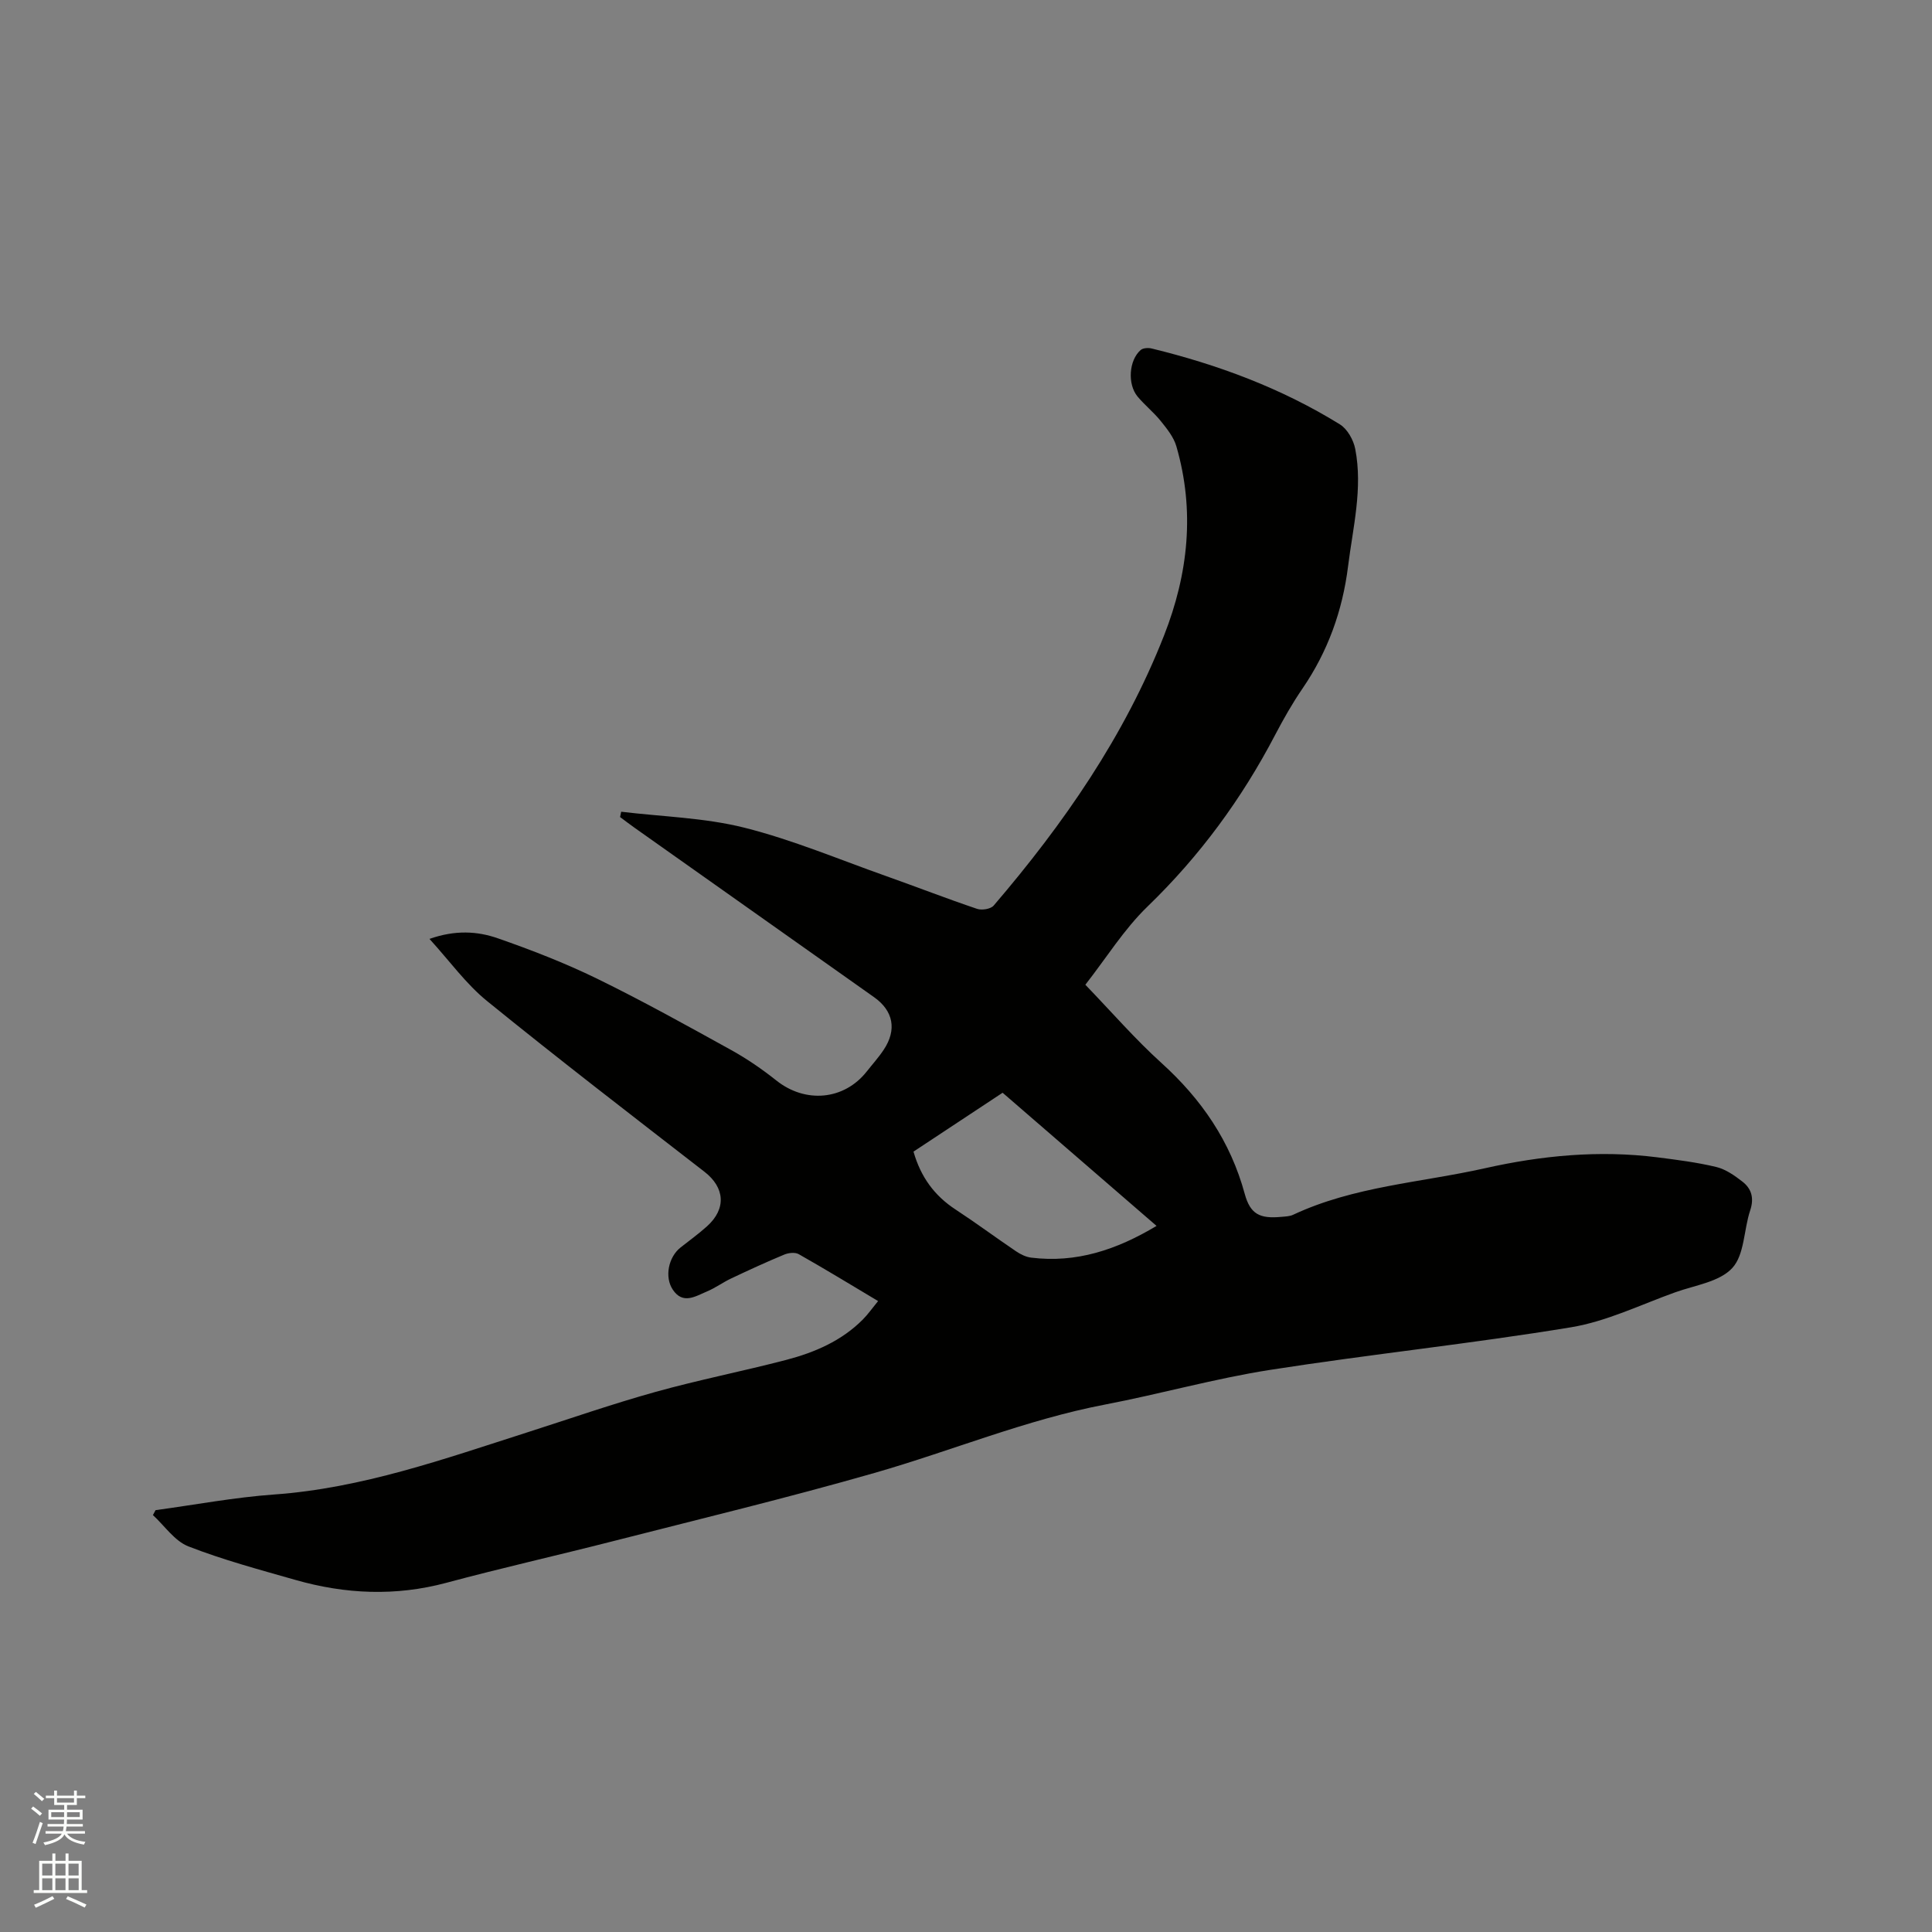 <svg enable-background="new 0 0 400 400" viewBox="0 0 400 400" xmlns="http://www.w3.org/2000/svg"><rect x="0" y="0" width="400" height="400" fill="#808080" stroke="none"/><path d="m6.44 374.46.42-.45c.65.47 1.27.95 1.85 1.44l-.45.49c-.65-.56-1.25-1.06-1.82-1.48m.93 7.33-.63-.26c.55-1.36 1.05-2.8 1.52-4.33.19.1.38.19.59.27-.46 1.29-.95 2.73-1.48 4.32m-.38-10.38.44-.42c.43.34 1.01.82 1.74 1.44l-.49.49c-.53-.51-1.09-1.01-1.69-1.51m2.5.35h1.72v-1.04h.59v1.04h3.52v-1.04h.59v1.04h1.75v.53h-1.75v1.42h-2.03v.97h3.22v2.03h-3.24c0 .35-.01.66-.03.93h3.32v.53h-3.37c-.03.27-.08.58-.15.94h3.96v.53h-3.71c.67.92 1.93 1.48 3.79 1.68-.13.24-.23.44-.29.59-2.13-.38-3.48-1.08-4.04-2.12-.43.97-1.77 1.72-4.03 2.23-.09-.19-.2-.37-.33-.55 2.1-.42 3.37-1.03 3.81-1.83h-3.36v-.53h3.58c.08-.29.13-.61.16-.94h-3.33v-.53h3.39c.02-.27.04-.58.04-.93h-3.23v-2.03h3.25v-.97h-2.07v-1.42h-1.73zm1.12 3.44v1h2.65c.01-.3.02-.44.01-.4v-.25-.35zm1.19-2h3.52v-.91h-3.52zm4.71 2h-2.63v.59c0 .15-.01.28-.01.4h2.64z" fill="#fbfcfa"/><path d="m13.56 383.74h.63v1.52h2.72v6.07h1.13v.6h-11.06v-.6h1.13v-6.07h2.73v-1.52h.63v1.52h2.1v-1.52zm-2.69 8.83.38.56c-1.24.63-2.53 1.25-3.85 1.85-.1-.21-.21-.42-.34-.63 1.36-.55 2.63-1.15 3.81-1.78m-2.13-4.27h2.1v-2.45h-2.1zm0 3.04h2.1v-2.46h-2.1zm2.72-3.04h2.1v-2.45h-2.1zm0 3.04h2.1v-2.46h-2.1zm6.07 3.6c-1.41-.71-2.7-1.3-3.86-1.78l.35-.56c1.45.62 2.75 1.19 3.88 1.72zm-1.25-9.09h-2.1v2.45h2.1zm-2.09 5.49h2.1v-2.46h-2.1z" fill="#fbfcfa"/><path d="m32.21 312.66c8.18-1.11 16.32-2.65 24.54-3.24 18.2-1.3 35.15-7.34 52.28-12.82 8.87-2.84 17.68-5.91 26.65-8.41 8.96-2.5 18.11-4.29 27.11-6.64 5.88-1.54 11.44-3.93 15.84-8.35 1.09-1.1 1.99-2.39 3.17-3.83-5.69-3.4-11.01-6.64-16.43-9.71-.76-.43-2.12-.28-3 .09-3.71 1.54-7.36 3.22-10.99 4.94-1.72.81-3.28 1.97-5.03 2.7-2.35.98-4.95 2.76-7.05-.37-1.76-2.62-.91-6.76 1.6-8.74 1.83-1.45 3.73-2.81 5.46-4.37 4.07-3.65 3.71-8.04-.51-11.31-15.07-11.68-30.19-23.31-44.99-35.33-4.36-3.53-7.74-8.27-11.94-12.88 5.31-1.87 9.89-1.61 14.14-.13 6.97 2.43 13.9 5.12 20.53 8.35 9.42 4.6 18.59 9.7 27.76 14.77 3.29 1.82 6.44 3.98 9.38 6.32 6.01 4.79 14.02 4.1 18.72-1.86 1.18-1.5 2.47-2.92 3.52-4.51 2.75-4.14 1.99-8.05-2.01-10.88-16.53-11.69-33.06-23.38-49.58-35.07-1.02-.72-2-1.48-3-2.22.08-.37.15-.73.23-1.1 8.52 1.03 17.24 1.23 25.49 3.3 10 2.51 19.62 6.58 29.38 10.03 6.29 2.23 12.5 4.65 18.82 6.78.98.33 2.82.04 3.43-.68 14.48-16.91 27.06-35.02 35.27-55.91 5.04-12.83 6.42-25.85 2.55-39.19-.55-1.9-1.95-3.63-3.23-5.22-1.45-1.81-3.32-3.29-4.8-5.07-2.13-2.57-1.79-7.52.64-9.63.49-.43 1.57-.49 2.27-.32 13.76 3.35 26.92 8.25 38.99 15.72 1.55.96 2.81 3.23 3.17 5.09 1.58 8.18-.48 16.21-1.49 24.3-1.15 9.21-4.19 17.64-9.45 25.32-2.09 3.05-3.93 6.3-5.65 9.58-6.92 13.24-15.6 25.07-26.39 35.5-4.89 4.72-8.57 10.69-12.9 16.22 5.55 5.76 10.35 11.31 15.75 16.19 8.3 7.51 14.29 16.24 17.25 27.11 1.15 4.22 3.13 5.17 7.54 4.76.84-.08 1.76-.09 2.49-.44 12.59-5.9 26.42-6.65 39.71-9.63 11.76-2.64 23.64-3.78 35.67-2.26 4.09.52 8.21 1.04 12.21 2 1.95.47 3.8 1.77 5.43 3.04 1.89 1.47 2.44 3.43 1.6 5.94-1.34 4.01-1.16 9.17-3.71 11.94-2.64 2.87-7.71 3.56-11.79 5.02-7.16 2.56-14.2 6.03-21.6 7.25-20.69 3.41-41.58 5.58-62.3 8.82-11.49 1.8-22.75 4.99-34.18 7.18-16.4 3.14-31.79 9.59-47.74 14.16-18 5.16-36.23 9.55-54.38 14.19-11.39 2.91-22.86 5.49-34.2 8.54-10.57 2.84-20.98 2.37-31.35-.6-7.43-2.12-14.93-4.13-22.11-6.93-2.86-1.12-4.92-4.26-7.34-6.48.18-.34.37-.68.55-1.02zm156.92-74.23c1.5 5.26 4.34 9.13 8.7 11.98 4.24 2.78 8.32 5.81 12.52 8.65.93.63 2.06 1.19 3.15 1.32 9.32 1.15 17.65-1.6 25.95-6.57-10.85-9.39-21.36-18.48-31.87-27.57-6.27 4.14-12.26 8.1-18.45 12.19z" fill="#010100"/></svg>